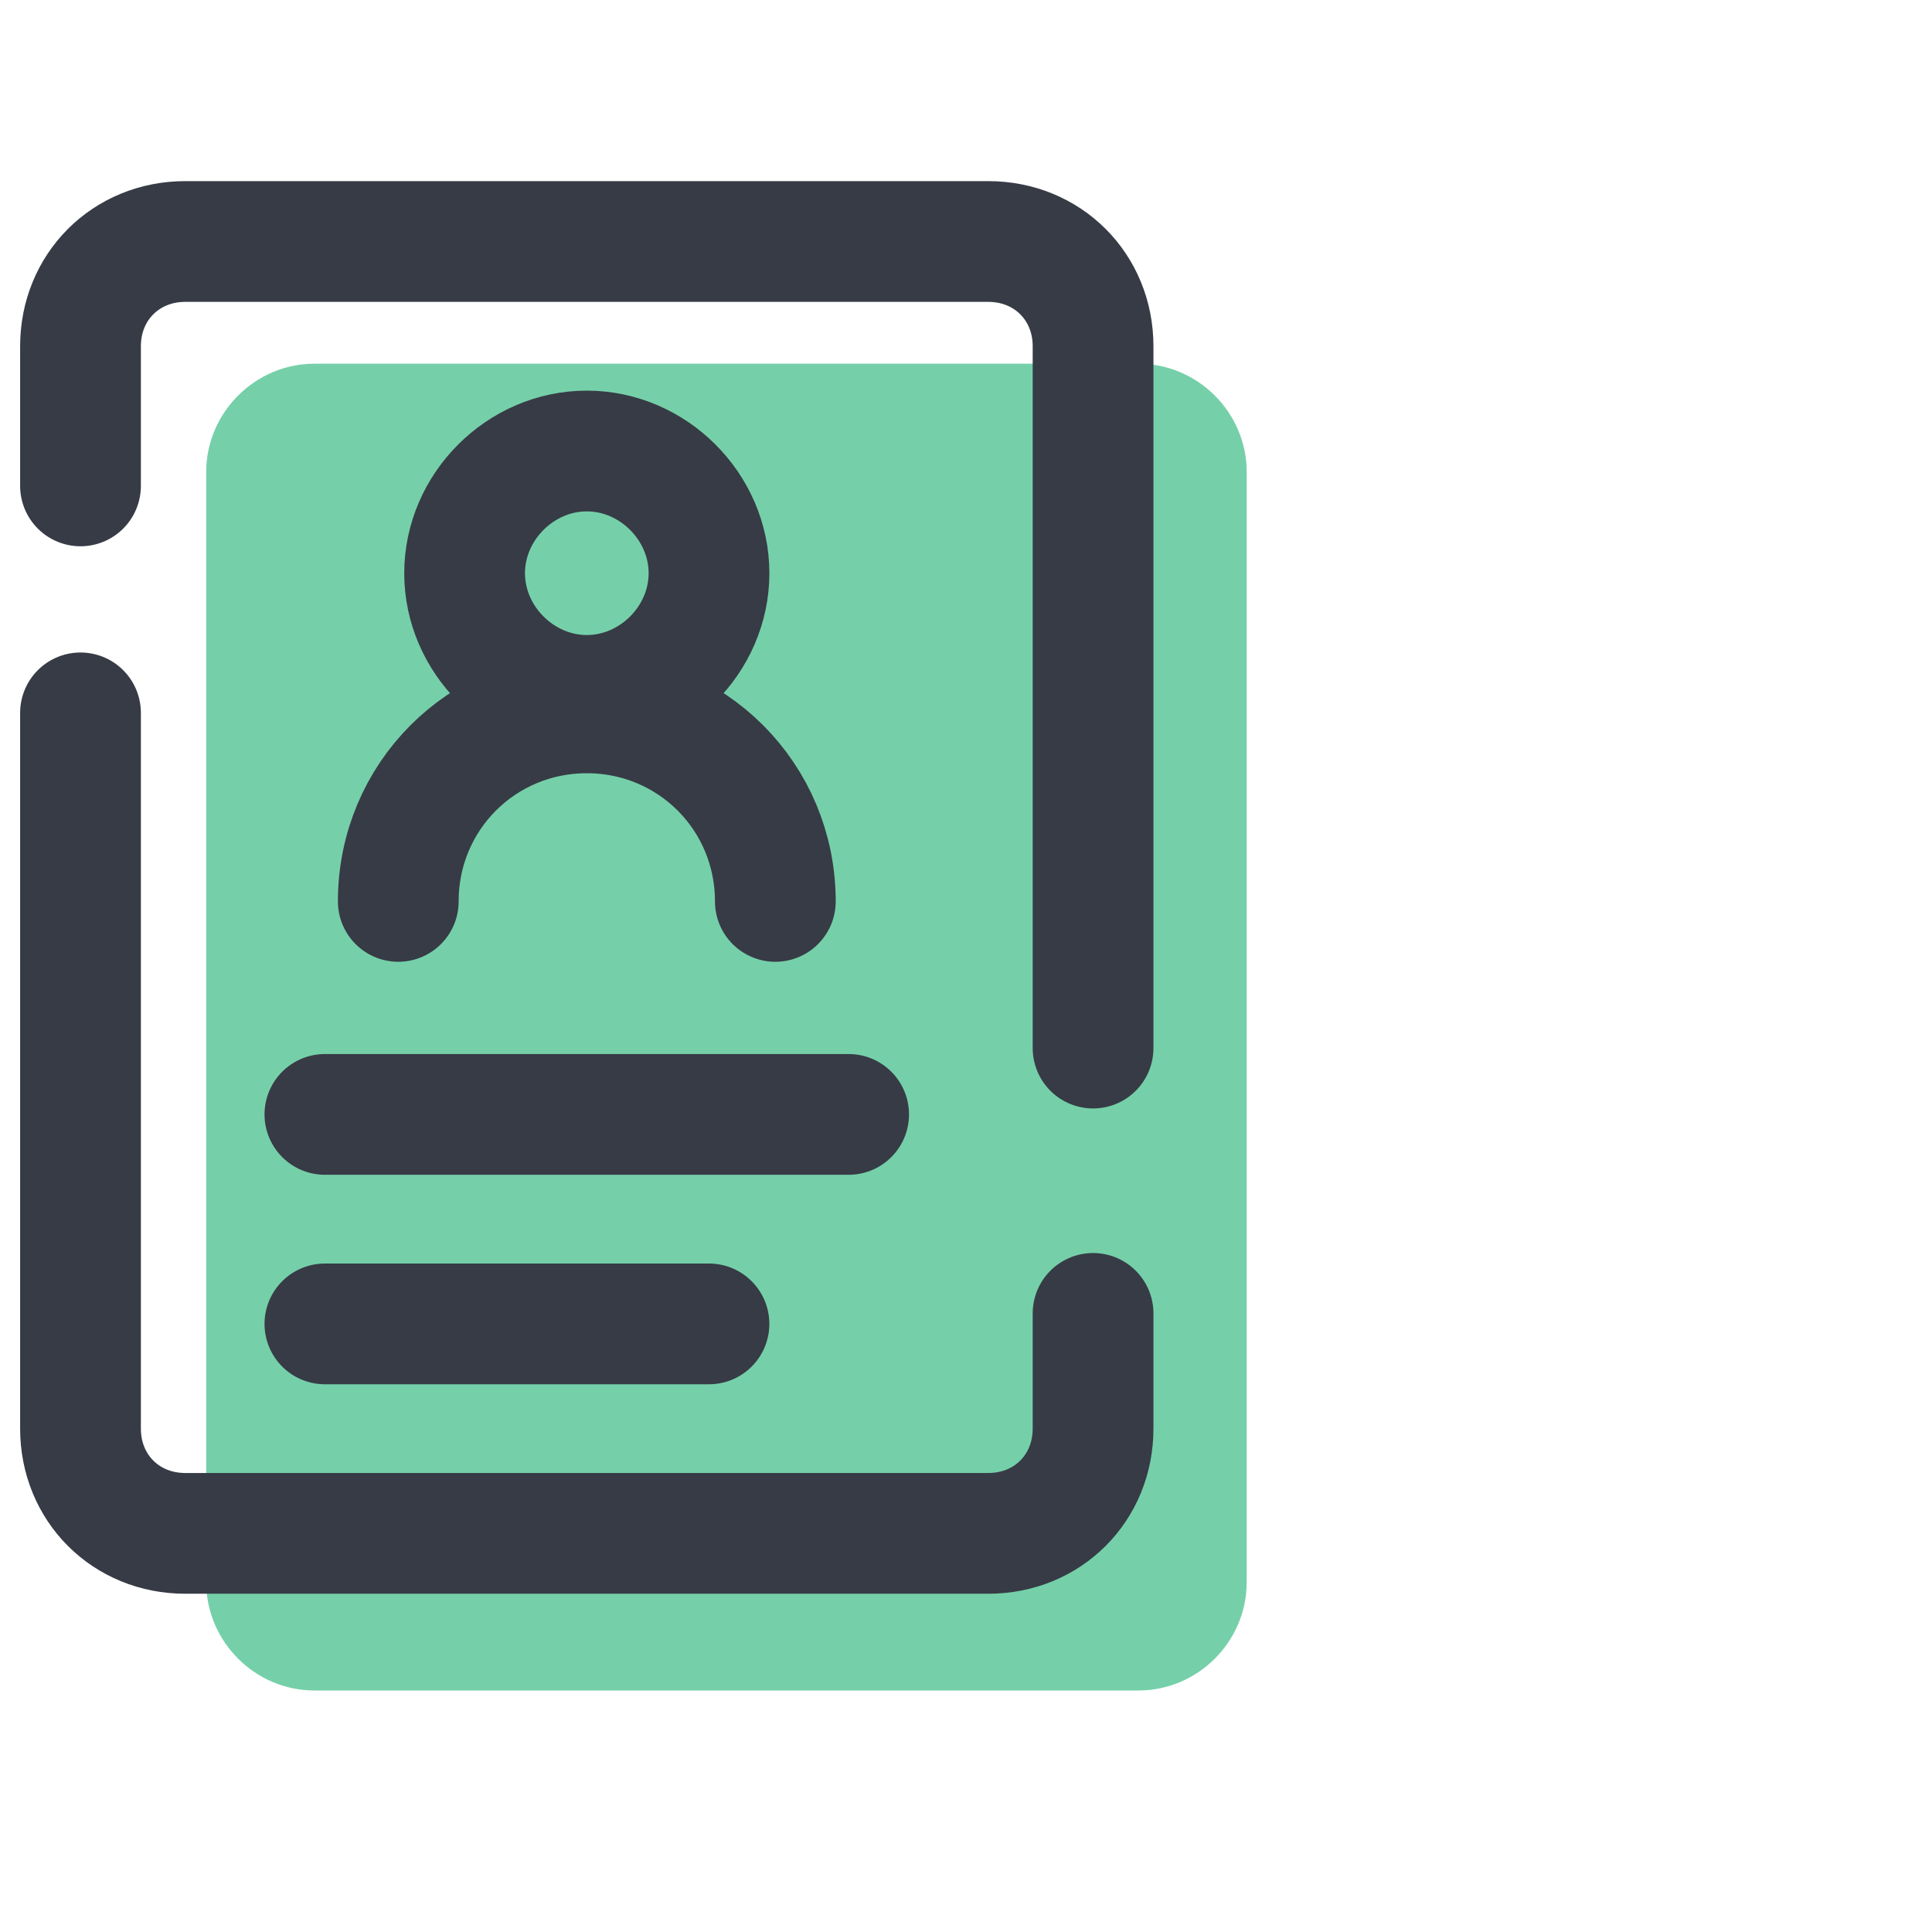 <svg width="48" height="48" viewBox="0 0 48 48" fill="none" xmlns="http://www.w3.org/2000/svg">
<path d="M28.285 9.036H7.812C6.338 9.036 5.123 10.251 5.123 11.725V39.311C5.123 40.785 6.338 42 7.812 42H28.285C29.759 42 30.974 40.785 30.974 39.311V11.725C30.974 10.251 29.759 9.036 28.285 9.036Z" fill="#2BB77B" fill-opacity="0.65"/>
<path d="M27.157 26.039V8.602C27.157 7.128 26.029 6 24.554 6H4.602C3.128 6 2 7.128 2 8.602V12.072" stroke="#373B46" stroke-width="3" stroke-linecap="round" stroke-linejoin="round"/>
<path d="M2 17.711V35.494C2 36.969 3.128 38.096 4.602 38.096H24.554C26.029 38.096 27.157 36.969 27.157 35.494V32.631" stroke="#373B46" stroke-width="3" stroke-linecap="round" stroke-linejoin="round"/>
<path d="M8.072 27.687H21.084" stroke="#373B46" stroke-width="3" stroke-linecap="round"/>
<path d="M8.072 32.892H17.614" stroke="#373B46" stroke-width="3" stroke-linecap="round"/>
<path d="M14.579 11.205C12.931 11.205 11.543 12.593 11.543 14.241C11.543 15.889 12.931 17.277 14.579 17.277C16.227 17.277 17.615 15.889 17.615 14.241C17.615 12.593 16.227 11.205 14.579 11.205Z" stroke="#373B46" stroke-width="3" stroke-miterlimit="10"/>
<path d="M9.895 22.395C9.895 19.793 11.976 17.711 14.579 17.711C17.181 17.711 19.263 19.793 19.263 22.395" stroke="#373B46" stroke-width="3" stroke-miterlimit="10" stroke-linecap="round" stroke-linejoin="round"/>
</svg>
